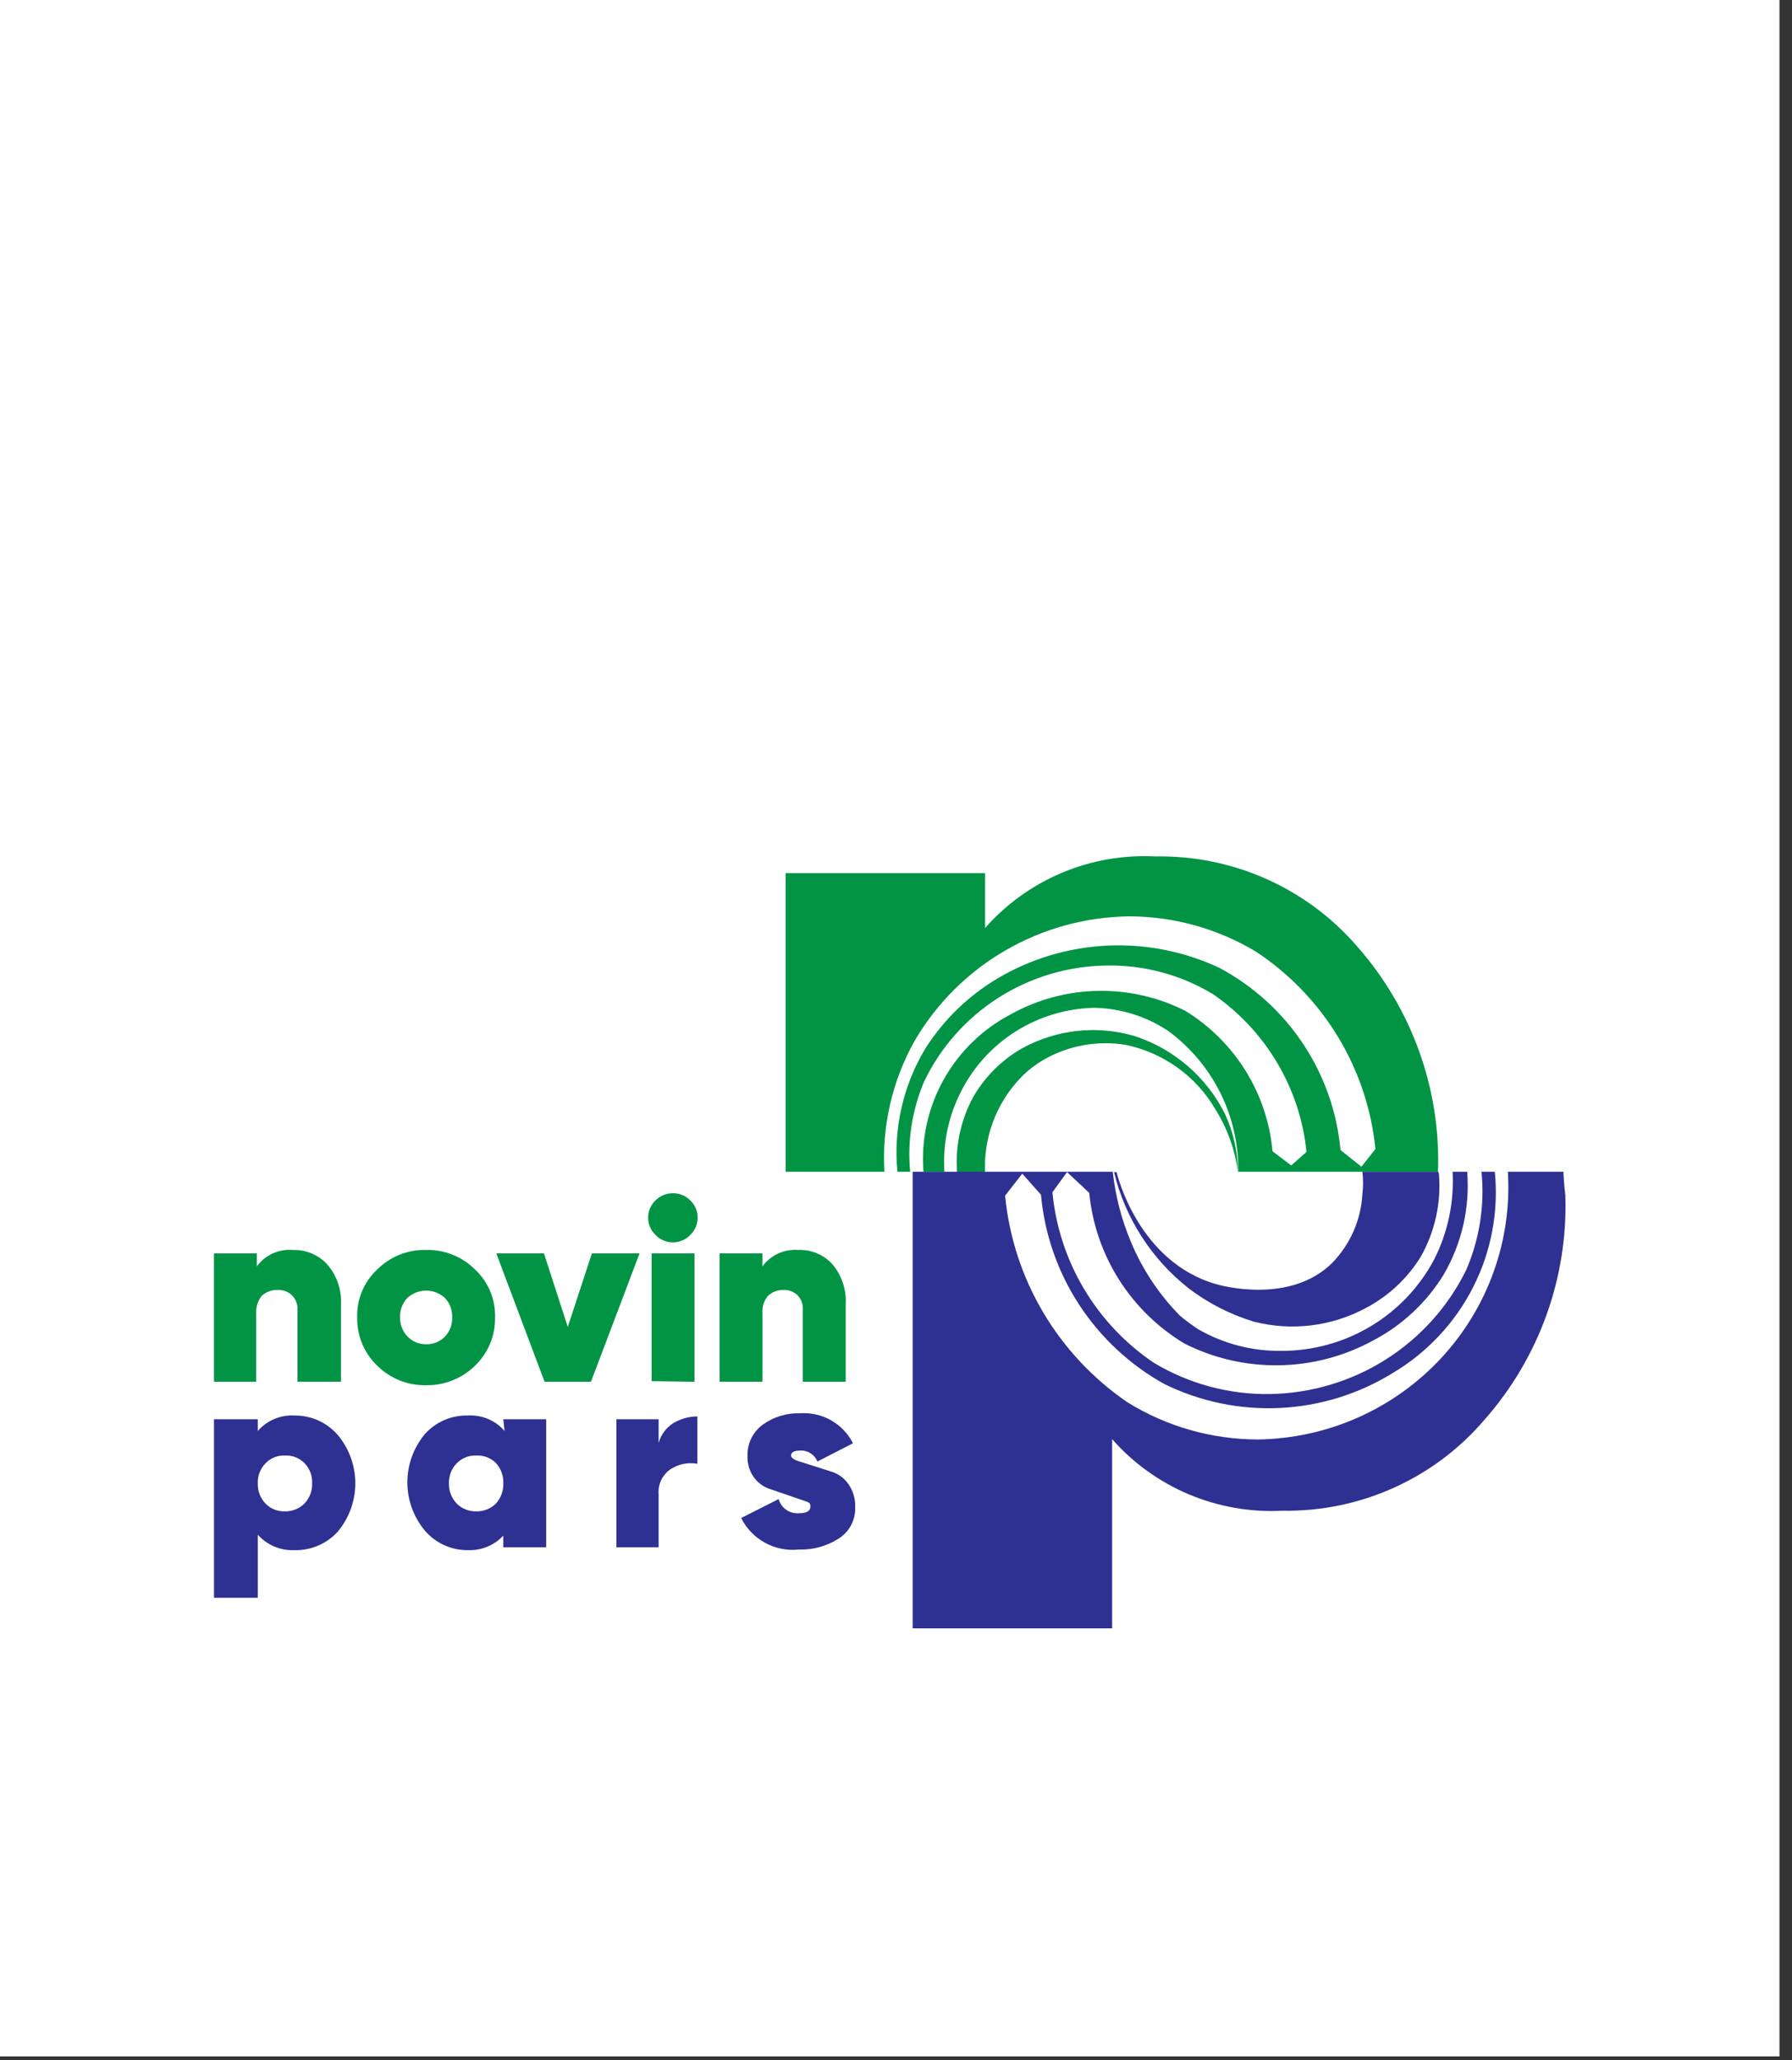 <?xml version="1.0" encoding="utf-8"?>
<svg xmlns="http://www.w3.org/2000/svg" fill="none" height="100%" overflow="visible" preserveAspectRatio="none" style="display: block;" viewBox="0 0 134 154" width="100%">
<rect x="0" y="0" width="134" height="154" fill="#333333" stroke="none"/>
<g id="Logo 1">
<rect fill="white" height="153.725" width="133.064"/>
<g id="Layer 2">
<g id="Layer 3">
<g id="Logo">
<path d="M21.89 93.439C22.369 93.424 22.846 93.51 23.288 93.693C23.731 93.876 24.128 94.151 24.455 94.5C25.187 95.341 25.561 96.431 25.5 97.541V103.292H22.246V97.965C22.263 97.759 22.236 97.551 22.166 97.356C22.097 97.161 21.986 96.983 21.842 96.834C21.699 96.694 21.527 96.586 21.339 96.517C21.151 96.448 20.95 96.419 20.75 96.433C20.532 96.425 20.314 96.461 20.11 96.538C19.907 96.615 19.72 96.731 19.562 96.881C19.274 97.25 19.131 97.711 19.159 98.177V103.292H16V93.698H19.206V94.665C19.51 94.249 19.916 93.918 20.386 93.704C20.856 93.489 21.374 93.398 21.89 93.439Z" fill="#009444" id="Vector"/>
<path d="M31.864 103.551C31.187 103.565 30.514 103.442 29.885 103.191C29.257 102.94 28.686 102.565 28.207 102.09C27.721 101.623 27.337 101.062 27.08 100.442C26.823 99.821 26.697 99.154 26.711 98.484C26.69 97.815 26.812 97.15 27.07 96.532C27.328 95.915 27.716 95.358 28.207 94.901C28.683 94.421 29.253 94.044 29.882 93.792C30.512 93.541 31.186 93.421 31.864 93.439C32.542 93.423 33.216 93.545 33.844 93.796C34.473 94.047 35.044 94.423 35.522 94.901C36.013 95.358 36.4 95.915 36.658 96.532C36.916 97.15 37.039 97.815 37.018 98.484C37.032 99.154 36.906 99.821 36.648 100.442C36.391 101.062 36.007 101.623 35.522 102.09C35.041 102.563 34.469 102.936 33.842 103.187C33.213 103.438 32.541 103.562 31.864 103.551ZM31.864 100.487C32.124 100.494 32.383 100.448 32.625 100.351C32.866 100.253 33.084 100.107 33.265 99.921C33.448 99.73 33.591 99.504 33.685 99.257C33.779 99.01 33.822 98.747 33.812 98.484C33.824 98.216 33.781 97.949 33.688 97.698C33.594 97.447 33.45 97.217 33.265 97.022C32.884 96.673 32.383 96.478 31.864 96.478C31.345 96.478 30.845 96.673 30.463 97.022C30.281 97.214 30.139 97.44 30.046 97.687C29.952 97.934 29.908 98.196 29.917 98.46C29.907 98.724 29.95 98.987 30.044 99.234C30.137 99.481 30.28 99.706 30.463 99.898C30.642 100.088 30.859 100.238 31.101 100.34C31.342 100.441 31.602 100.491 31.864 100.487Z" fill="#009444" id="Vector_2"/>
<path d="M44.261 93.698H47.823L44.19 103.292H40.722L37.113 93.698H40.675L42.456 99.191L44.261 93.698Z" fill="#009444" id="Vector_3"/>
<path d="M51.623 92.308C51.457 92.487 51.255 92.63 51.031 92.728C50.806 92.825 50.562 92.875 50.317 92.874C50.072 92.874 49.829 92.823 49.605 92.726C49.38 92.629 49.178 92.486 49.011 92.308C48.838 92.141 48.7 91.941 48.606 91.721C48.512 91.5 48.464 91.263 48.464 91.023C48.464 90.784 48.512 90.546 48.606 90.326C48.7 90.105 48.838 89.906 49.011 89.739C49.357 89.393 49.827 89.198 50.317 89.196C50.56 89.195 50.801 89.242 51.026 89.335C51.25 89.428 51.454 89.566 51.623 89.739C51.796 89.906 51.934 90.105 52.028 90.326C52.122 90.546 52.17 90.784 52.17 91.023C52.17 91.263 52.122 91.5 52.028 91.721C51.934 91.941 51.796 92.141 51.623 92.308ZM48.726 103.245V93.698H51.932V103.292L48.726 103.245Z" fill="#009444" id="Vector_4"/>
<path d="M59.698 93.439C60.174 93.421 60.648 93.506 61.087 93.689C61.526 93.873 61.919 94.149 62.239 94.5C62.954 95.348 63.311 96.437 63.236 97.541V103.292H60.03V97.965C60.051 97.76 60.027 97.554 59.962 97.359C59.896 97.164 59.79 96.985 59.65 96.834C59.509 96.698 59.341 96.593 59.157 96.524C58.974 96.455 58.778 96.424 58.582 96.433C58.367 96.424 58.153 96.46 57.953 96.537C57.753 96.614 57.571 96.731 57.418 96.881C57.12 97.245 56.975 97.709 57.014 98.177V103.292H53.808V93.698H57.014V94.665C57.318 94.249 57.724 93.918 58.194 93.704C58.664 93.489 59.182 93.398 59.698 93.439Z" fill="#009444" id="Vector_5"/>
<path d="M22.008 105.814C22.626 105.806 23.237 105.932 23.799 106.185C24.362 106.438 24.861 106.81 25.262 107.276C26.108 108.29 26.57 109.565 26.57 110.882C26.57 112.199 26.108 113.474 25.262 114.489C24.854 114.941 24.352 115.3 23.79 115.541C23.228 115.781 22.62 115.896 22.008 115.879C21.495 115.901 20.984 115.809 20.511 115.609C20.038 115.409 19.617 115.107 19.277 114.724V119.439H16V106.097H19.277V106.969C19.614 106.583 20.035 106.278 20.508 106.077C20.981 105.877 21.495 105.787 22.008 105.814ZM19.847 112.391C20.034 112.584 20.259 112.737 20.509 112.838C20.758 112.94 21.026 112.988 21.296 112.98C21.569 112.987 21.84 112.938 22.094 112.837C22.347 112.736 22.577 112.584 22.768 112.391C22.96 112.19 23.109 111.953 23.207 111.694C23.305 111.434 23.35 111.159 23.338 110.882C23.352 110.605 23.309 110.329 23.211 110.069C23.113 109.81 22.962 109.573 22.768 109.374C22.578 109.18 22.348 109.029 22.094 108.932C21.84 108.834 21.568 108.792 21.296 108.808C21.026 108.795 20.756 108.841 20.506 108.943C20.256 109.045 20.031 109.2 19.847 109.397C19.654 109.597 19.503 109.833 19.405 110.093C19.307 110.352 19.263 110.629 19.277 110.906C19.269 111.178 19.316 111.45 19.413 111.704C19.511 111.959 19.659 112.192 19.847 112.391Z" fill="#2E3192" id="Vector_6"/>
<path d="M37.635 106.097H40.841V115.667H37.635V114.795C37.3 115.153 36.892 115.436 36.437 115.623C35.981 115.81 35.491 115.898 34.999 115.879C34.385 115.887 33.778 115.761 33.219 115.508C32.661 115.255 32.166 114.883 31.769 114.418C30.924 113.403 30.461 112.128 30.461 110.811C30.461 109.495 30.924 108.219 31.769 107.205C32.172 106.753 32.67 106.394 33.228 106.153C33.786 105.913 34.391 105.797 34.999 105.814C35.513 105.785 36.027 105.875 36.501 106.075C36.974 106.275 37.395 106.581 37.73 106.969L37.635 106.097ZM34.144 112.391C34.336 112.584 34.565 112.736 34.819 112.837C35.072 112.938 35.343 112.987 35.617 112.98C35.889 112.986 36.16 112.936 36.414 112.835C36.667 112.734 36.896 112.583 37.089 112.391C37.461 111.977 37.656 111.436 37.635 110.882C37.659 110.328 37.463 109.786 37.089 109.374C36.898 109.181 36.668 109.031 36.414 108.934C36.16 108.836 35.888 108.793 35.617 108.808C35.343 108.795 35.069 108.841 34.815 108.942C34.561 109.044 34.332 109.199 34.144 109.397C33.95 109.597 33.8 109.833 33.702 110.093C33.604 110.352 33.56 110.629 33.574 110.906C33.566 111.178 33.612 111.45 33.71 111.704C33.808 111.959 33.955 112.192 34.144 112.391Z" fill="#2E3192" id="Vector_7"/>
<path d="M49.248 107.865C49.415 107.266 49.794 106.746 50.317 106.404C50.867 106.066 51.499 105.887 52.146 105.885V109.421C51.454 109.299 50.741 109.442 50.151 109.821C49.846 110.028 49.602 110.312 49.443 110.643C49.285 110.975 49.217 111.342 49.248 111.707V115.667H46.09V106.097H49.248V107.865Z" fill="#2E3192" id="Vector_8"/>
<path d="M59.152 108.808C59.152 108.949 59.318 109.091 59.65 109.209L60.838 109.586L62.239 110.034C62.733 110.199 63.159 110.523 63.45 110.953C63.798 111.458 63.973 112.062 63.949 112.674C63.966 113.142 63.859 113.606 63.638 114.02C63.417 114.434 63.09 114.782 62.69 115.031C61.813 115.587 60.786 115.866 59.745 115.832C58.868 115.927 57.983 115.752 57.21 115.33C56.436 114.908 55.813 114.261 55.423 113.475L58.225 112.061C58.313 112.382 58.509 112.663 58.782 112.857C59.055 113.05 59.387 113.144 59.722 113.121C60.315 113.121 60.6 112.956 60.6 112.626C60.6 112.296 60.434 112.296 60.102 112.179L58.938 111.778L57.56 111.306C57.081 111.148 56.665 110.843 56.373 110.434C56.041 109.975 55.874 109.419 55.898 108.855C55.879 108.399 55.973 107.946 56.172 107.535C56.37 107.124 56.668 106.768 57.038 106.498C57.836 105.92 58.805 105.622 59.793 105.649C60.607 105.587 61.421 105.767 62.132 106.165C62.842 106.564 63.417 107.164 63.783 107.889L61.123 109.256C61.028 109.013 60.861 108.805 60.645 108.658C60.429 108.511 60.173 108.432 59.911 108.431C59.405 108.431 59.152 108.556 59.152 108.808Z" fill="#2E3192" id="Vector_9"/>
<path d="M68.057 87.594C67.841 85.295 68.2 82.979 69.102 80.852C70.328 78.294 72.249 76.126 74.649 74.593C77.049 73.061 79.833 72.224 82.687 72.178C85.514 72.117 88.3 72.861 90.714 74.323C92.666 75.67 94.302 77.421 95.507 79.456C96.712 81.49 97.459 83.76 97.696 86.109L96.556 87.122L95.155 86.061C94.964 83.932 94.276 81.876 93.147 80.055C92.018 78.235 90.477 76.7 88.648 75.572C86.622 74.546 84.373 74.03 82.099 74.071C79.825 74.112 77.596 74.709 75.609 75.808C73.475 76.921 71.717 78.63 70.552 80.725C69.387 82.82 68.866 85.208 69.055 87.594H70.622C70.485 85.542 70.903 83.491 71.834 81.653C72.76 79.79 74.185 78.215 75.953 77.101C77.72 75.987 79.762 75.377 81.856 75.336C83.812 75.382 85.714 75.978 87.341 77.057C88.998 78.272 90.338 79.862 91.251 81.695C92.164 83.527 92.623 85.549 92.59 87.594H107.528C107.745 81.427 105.588 75.409 101.496 70.763C99.639 68.605 97.324 66.881 94.716 65.716C92.109 64.55 89.274 63.972 86.415 64.022C84.02 63.896 81.627 64.312 79.418 65.239C77.208 66.166 75.24 67.579 73.662 69.373V65.271H58.748V87.594H66.134C65.936 84.186 66.718 80.794 68.39 77.811C70.022 75.015 72.357 72.687 75.166 71.055C77.976 69.423 81.165 68.543 84.42 68.501C87.77 68.504 91.055 69.417 93.92 71.141C96.417 72.79 98.514 74.969 100.058 77.521C101.602 80.073 102.556 82.934 102.849 85.896L101.804 87.216L100.237 85.967C99.981 83.137 99.023 80.413 97.448 78.04C95.874 75.667 93.731 73.718 91.213 72.366C88.591 71.129 85.702 70.552 82.802 70.688C79.902 70.824 77.081 71.667 74.588 73.144C72.403 74.445 70.557 76.238 69.197 78.377C67.528 81.149 66.795 84.379 67.108 87.594H68.057Z" fill="#009444" id="Vector_10"/>
<path d="M90.856 82.879C91.76 84.311 92.343 85.919 92.566 87.594C92.557 86.113 92.233 84.651 91.616 83.303C90.939 81.934 89.993 80.712 88.836 79.708C87.678 78.704 86.33 77.939 84.871 77.458C83.463 77.039 81.984 76.907 80.524 77.069C79.063 77.231 77.65 77.684 76.369 78.401C74.864 79.273 73.618 80.525 72.76 82.031C71.826 83.764 71.413 85.728 71.572 87.688H73.662C73.597 86.395 73.795 85.103 74.244 83.888C74.692 82.674 75.383 81.561 76.274 80.616C76.789 80.07 77.381 79.602 78.032 79.226C79.903 78.145 82.097 77.753 84.23 78.118C85.607 78.413 86.906 78.988 88.047 79.808C89.188 80.627 90.144 81.673 90.856 82.879Z" fill="#009444" id="Vector_11"/>
<path d="M92.59 87.712V87.688V87.712Z" fill="#009444" id="Vector_12"/>
<path d="M107.552 87.594H101.876C101.943 88.141 101.943 88.696 101.876 89.243C101.776 91.166 100.983 92.99 99.643 94.382C96.485 97.541 91.284 96.103 90.904 95.985C85.156 94.311 83.565 87.924 83.494 87.617H83.304C84.128 91.043 86.085 94.097 88.861 96.291C90.32 97.407 91.969 98.253 93.73 98.79C96.56 99.524 99.566 99.162 102.137 97.776C103.83 96.886 105.249 95.559 106.245 93.934C107.305 92.055 107.776 89.905 107.599 87.758L107.552 87.594Z" fill="#2E3192" id="Vector_13"/>
<path d="M116.909 87.594H112.753C112.91 90.138 112.547 92.687 111.683 95.088C110.82 97.489 109.476 99.691 107.731 101.562C105.986 103.432 103.878 104.932 101.532 105.971C99.187 107.01 96.654 107.566 94.086 107.606C90.627 107.606 87.236 106.642 84.302 104.824C81.736 103.068 79.588 100.776 78.008 98.109C76.429 95.442 75.456 92.465 75.158 89.385L76.441 87.735L77.842 89.314C78.104 92.237 79.08 95.053 80.686 97.517C82.292 99.982 84.478 102.02 87.056 103.457C89.741 104.778 92.721 105.395 95.714 105.251C98.707 105.106 101.613 104.205 104.156 102.632C106.73 101.098 108.813 98.871 110.162 96.209C111.512 93.547 112.072 90.559 111.779 87.594H110.782C111.03 90.093 110.638 92.615 109.642 94.924C108.297 97.671 106.211 99.993 103.616 101.633C101.02 103.272 98.017 104.165 94.941 104.211C91.878 104.252 88.865 103.435 86.249 101.854C84.126 100.413 82.349 98.525 81.044 96.325C79.739 94.125 78.938 91.667 78.697 89.126L79.789 87.617L81.452 89.173C81.671 91.472 82.43 93.689 83.667 95.645C84.904 97.602 86.585 99.244 88.576 100.44C90.769 101.545 93.201 102.102 95.659 102.06C98.118 102.019 100.529 101.382 102.683 100.204C104.857 99.065 106.679 97.362 107.955 95.278C109.31 92.951 109.923 90.272 109.713 87.594H108.62C108.744 89.842 108.277 92.083 107.267 94.099C106.178 96.178 104.534 97.919 102.515 99.133C100.497 100.347 98.18 100.987 95.82 100.982C93.646 101.012 91.504 100.458 89.621 99.379C89.132 99.064 88.664 98.718 88.22 98.342C86.658 96.751 85.417 94.879 84.563 92.826C83.859 91.156 83.403 89.394 83.209 87.594H68.247V121.725H83.162V107.582C84.739 109.375 86.707 110.789 88.917 111.716C91.126 112.643 93.519 113.059 95.915 112.933C98.778 112.977 101.615 112.392 104.222 111.218C106.83 110.044 109.143 108.311 110.995 106.144C115.091 101.509 117.256 95.5 117.051 89.338C116.98 88.772 116.932 88.23 116.909 87.594Z" fill="#2E3192" id="Vector_14"/>
</g>
</g>
</g>
</g>
</svg>